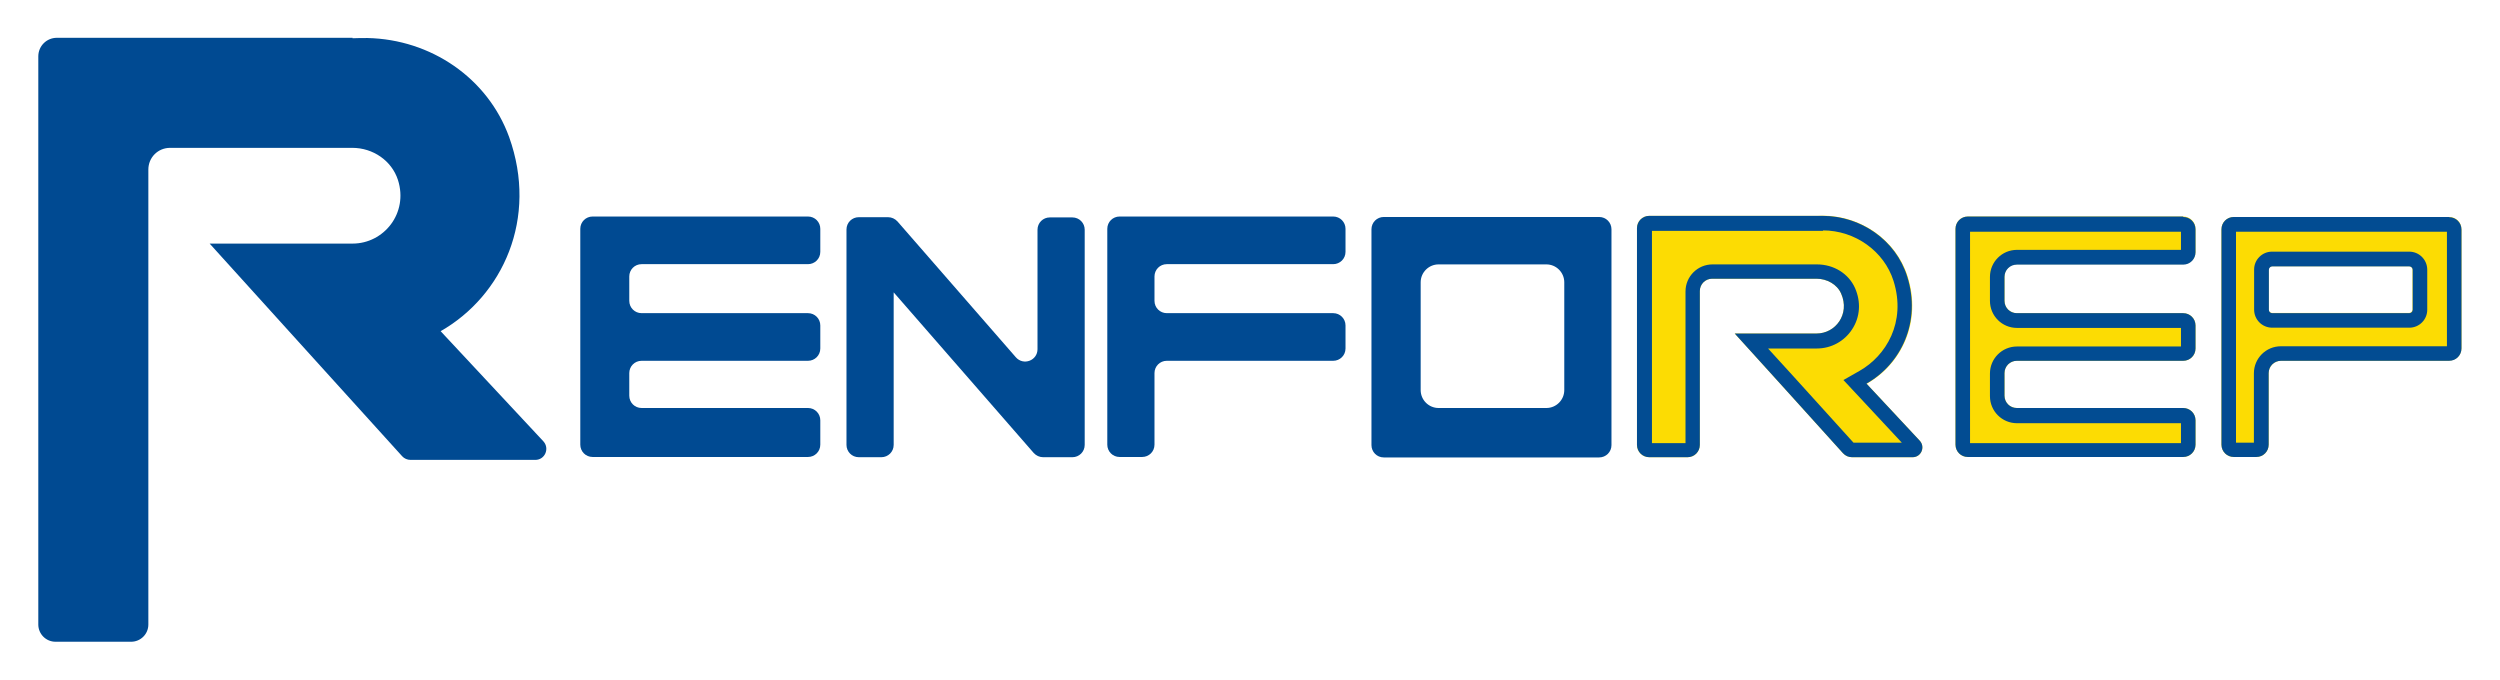 <svg version="1.2" xmlns="http://www.w3.org/2000/svg" viewBox="0 0 1116 304" width="250" height="68">
	<style>
		.s0 { fill: #004a92 } 
		.s1 { fill: #fcdc03 } 
		.s2 { fill: #024c92 } 
	</style>
	<g>
		<g id="Calque_1">
			<g>
				<g>
					<path class="s0" d="m280.5 123.8v10.7c0 3.1 2.5 5.5 5.5 5.5h74.4c3.1 0 5.5 2.5 5.5 5.5v10.3c0 3.1-2.5 5.5-5.5 5.5h-74.4c-3.1 0-5.5 2.5-5.5 5.5v10.1c0 3.1 2.5 5.5 5.5 5.5h74.4c3.1 0 5.5 2.5 5.5 5.5v10.9c0 3.1-2.5 5.5-5.5 5.5h-96.3c-3.1 0-5.5-2.5-5.5-5.5v-96.5c0-3.1 2.5-5.5 5.5-5.5h96.3c3.1 0 5.5 2.5 5.5 5.5v10.3c0 3.1-2.5 5.5-5.5 5.5h-74.4c-3.1 0-5.5 2.5-5.5 5.5z"/>
					<path class="s0" d="m484.1 102.6v96.3c0 3.1-2.5 5.5-5.5 5.5h-13.1c-1.6 0-3.1-0.7-4.2-1.9l-62.6-71.8v68.2c0 3.1-2.5 5.5-5.5 5.5h-10.1c-3.1 0-5.5-2.5-5.5-5.5v-96.3c0-3.1 2.5-5.5 5.5-5.5h13.1c1.6 0 3.1 0.7 4.2 1.9l52.9 60.7c3.4 3.9 9.7 1.5 9.7-3.6v-53.4c0-3.1 2.5-5.5 5.5-5.5h10.1c3.1 0 5.5 2.5 5.5 5.5z"/>
					<path class="s0" d="m515.3 123.8v10.7c0 3.1 2.5 5.5 5.5 5.5h74.4c3.1 0 5.5 2.5 5.5 5.5v10.3c0 3.1-2.5 5.5-5.5 5.5h-74.4c-3.1 0-5.5 2.5-5.5 5.5v32c0 3.1-2.5 5.5-5.5 5.5h-10.1c-3.1 0-5.5-2.5-5.5-5.5v-96.5c0-3.1 2.5-5.5 5.5-5.5h95.5c3.1 0 5.5 2.5 5.5 5.5v10.3c0 3.1-2.5 5.5-5.5 5.5h-74.4c-3.1 0-5.5 2.5-5.5 5.5z"/>
					<path class="s0" d="m714.1 204.5h-96.3c-3.1 0-5.5-2.5-5.5-5.5v-96.5c0-3.1 2.5-5.5 5.5-5.5h96.3c3.1 0 5.5 2.5 5.5 5.5v96.5c0 3.1-2.5 5.5-5.5 5.5zm-23.6-86.3h-48.2c-4.4 0-8 3.6-8 8v48.2c0 4.4 3.6 8 8 8h48.2c4.4 0 8-3.6 8-8v-48.2c0-4.4-3.6-8-8-8z"/>
				</g>
				<g>
					<g>
						<path class="s1" d="m895.3 123.8v10.7c0 3.1 2.5 5.5 5.5 5.5h74.4c3.1 0 5.5 2.5 5.5 5.5v10.3c0 3.1-2.5 5.5-5.5 5.5h-74.4c-3.1 0-5.5 2.5-5.5 5.5v10.1c0 3.1 2.5 5.5 5.5 5.5h74.4c3.1 0 5.5 2.5 5.5 5.5v10.9c0 3.1-2.5 5.5-5.5 5.5h-96.3c-3.1 0-5.5-2.5-5.5-5.5v-96.5c0-3.1 2.5-5.5 5.5-5.5h96.3c3.1 0 5.5 2.5 5.5 5.5v10.3c0 3.1-2.5 5.5-5.5 5.5h-74.4c-3.1 0-5.5 2.5-5.5 5.5z"/>
						<path class="s2" d="m975.2 96.8h-96.3c-3.1 0-5.5 2.5-5.5 5.5v96.5c0 3.1 2.5 5.5 5.5 5.5h96.3c3.1 0 5.5-2.5 5.5-5.5v-10.9c0-3.1-2.5-5.5-5.5-5.5h-74.4c-3.1 0-5.5-2.5-5.5-5.5v-10.1c0-3.1 2.5-5.5 5.5-5.5h74.4c3.1 0 5.5-2.5 5.5-5.5v-10.3c0-3.1-2.5-5.5-5.5-5.5h-74.4c-3.1 0-5.5-2.5-5.5-5.5v-10.7c0-3.1 2.5-5.5 5.5-5.5h74.4c3.1 0 5.5-2.5 5.5-5.5v-10.3c0-3.1-2.5-5.5-5.5-5.5zm-1 6.6v8.3h-73.3c-6.7 0-12.1 5.4-12.1 12.1v10.7c0 6.7 5.4 12.1 12.1 12.1h73.3v8.3h-73.3c-6.7 0-12.1 5.4-12.1 12.1v10.1c0 6.7 5.4 12.1 12.1 12.1h73.3v8.9h-94.3v-94.5h94.3"/>
					</g>
					<g>
						<path class="s1" d="m1094.1 161.3h-75.2c-3.1 0-5.5 2.5-5.5 5.5v32c0 3.1-2.5 5.5-5.5 5.5h-10.1c-3.1 0-5.5-2.5-5.5-5.5v-96.3c0-3.1 2.5-5.5 5.5-5.5h96.3c3.1 0 5.5 2.5 5.5 5.5v53.2c0 3.1-2.5 5.5-5.5 5.5zm-17.9-42.3h-61.3c-0.8 0-1.5 0.7-1.5 1.5v17.9c0 0.9 0.7 1.5 1.5 1.5h61.3c0.8 0 1.5-0.7 1.5-1.5v-17.9c0-0.8-0.7-1.5-1.5-1.5z"/>
						<path class="s2" d="m1094.1 97h-96.3c-3.1 0-5.5 2.5-5.5 5.5v96.3c0 3.1 2.5 5.5 5.5 5.5h10.1c3.1 0 5.5-2.5 5.5-5.5v-32c0-3.1 2.5-5.5 5.5-5.5h75.2c3.1 0 5.5-2.5 5.5-5.5v-53.2c0-3.1-2.5-5.5-5.5-5.5zm-1 6.6v51.2h-74.2c-6.7 0-12.1 5.4-12.1 12.1v31h-8v-94.3zm-78.1 42.9h61.3c4.4 0 8-3.6 8-8v-17.9c0-4.5-3.6-8.1-8.1-8.1h-61.3c-4.4 0-8 3.6-8 8v17.9c0 4.5 3.6 8.1 8.1 8.1zm0-6.5c-0.9 0-1.5-0.7-1.5-1.5v-17.9c0-0.8 0.7-1.5 1.5-1.5h61.3c0.8 0 1.5 0.7 1.5 1.5v17.9c0 0.8-0.7 1.5-1.5 1.5z"/>
					</g>
				</g>
				<g>
					<path class="s1" d="m833.8 171.5c15.5-8.8 24.6-27.7 18.2-47.9-5.4-17-22.2-28.1-40.1-27.1q-0.3 0-0.6 0h-74.8c-3.1 0-5.5 2.5-5.5 5.5v96.9c0 3.1 2.5 5.5 5.5 5.5h17.1c3.1 0 5.5-2.5 5.5-5.5v-68.8c0-3.1 2.5-5.5 5.5-5.5h46.7c4.6 0 9.2 2.5 11 6.7 4 9.1-2.5 17.8-11 17.8h-36.6l21.3 23.5 27.1 30c1.1 1.2 2.5 1.8 4.1 1.8h27c3.9 0 5.8-4.6 3.2-7.4l-23.8-25.5z"/>
					<path class="s2" d="m814.1 96.5c-0.7 0-0.9 0-2 0-0.2 0-0.6 0-0.8 0h-74.8c-3.1 0-5.5 2.5-5.5 5.5v96.9c0 3.1 2.5 5.5 5.5 5.5h17.1c3.1 0 5.5-2.5 5.5-5.5v-68.8c0-3.1 2.5-5.5 5.5-5.5h46.7c4.6 0 9.2 2.5 11 6.7 4 9.1-2.5 17.8-11 17.8h-36.6l21.3 23.5 27.1 30c1.1 1.2 2.5 1.8 4.1 1.8h27c3.9 0 5.8-4.6 3.2-7.4l-23.8-25.5c15.5-8.8 24.6-27.7 18.2-47.9-5.1-16.3-20.8-27.1-37.8-27.1zm0 6.5c14.4 0 27.4 9.3 31.6 22.6 5.8 18.5-3.4 33.5-15.2 40.2l-7.2 4.1 5.7 6.1 20.4 21.9h-21.6l-26.8-29.6-11.4-12.5h21.8c6.4 0 12.3-3.2 15.8-8.6 3.6-5.5 4-12.2 1.3-18.4-2.9-6.5-9.5-10.6-17.1-10.6h-46.6c-6.7 0-12.1 5.4-12.1 12.1v67.8h-15v-94.9h74.3 0.5c0.8 0 1.2 0 1.8 0"/>
				</g>
				<path class="s0" d="m196.1 148.1c27.9-15.9 43.7-50.5 30.7-86.8-9.6-26.5-35.1-43.7-63.3-44.3-2.3 0-4.5 0-6.7 0.1v-0.2h-132.2c-4.6 0-8.3 3.7-8.3 8.3v254c0 4.2 3.4 7.7 7.7 7.7h33.8c4.2 0 7.7-3.4 7.7-7.7v-203.4c0-5.4 4.3-9.7 9.7-9.7h81.5c9.2 0 17.6 5.7 20.4 14.4 4.7 14.8-6.3 28.4-20.3 28.4h-63.9l37.2 41.1 48.9 54c0.9 1 2.3 1.6 3.7 1.6h55.8c4.3 0 6.5-5.1 3.6-8.3l-45.9-49.2c0 0 0-0.1 0-0.2z"/>
			</g>
		</g>
	</g>
</svg>